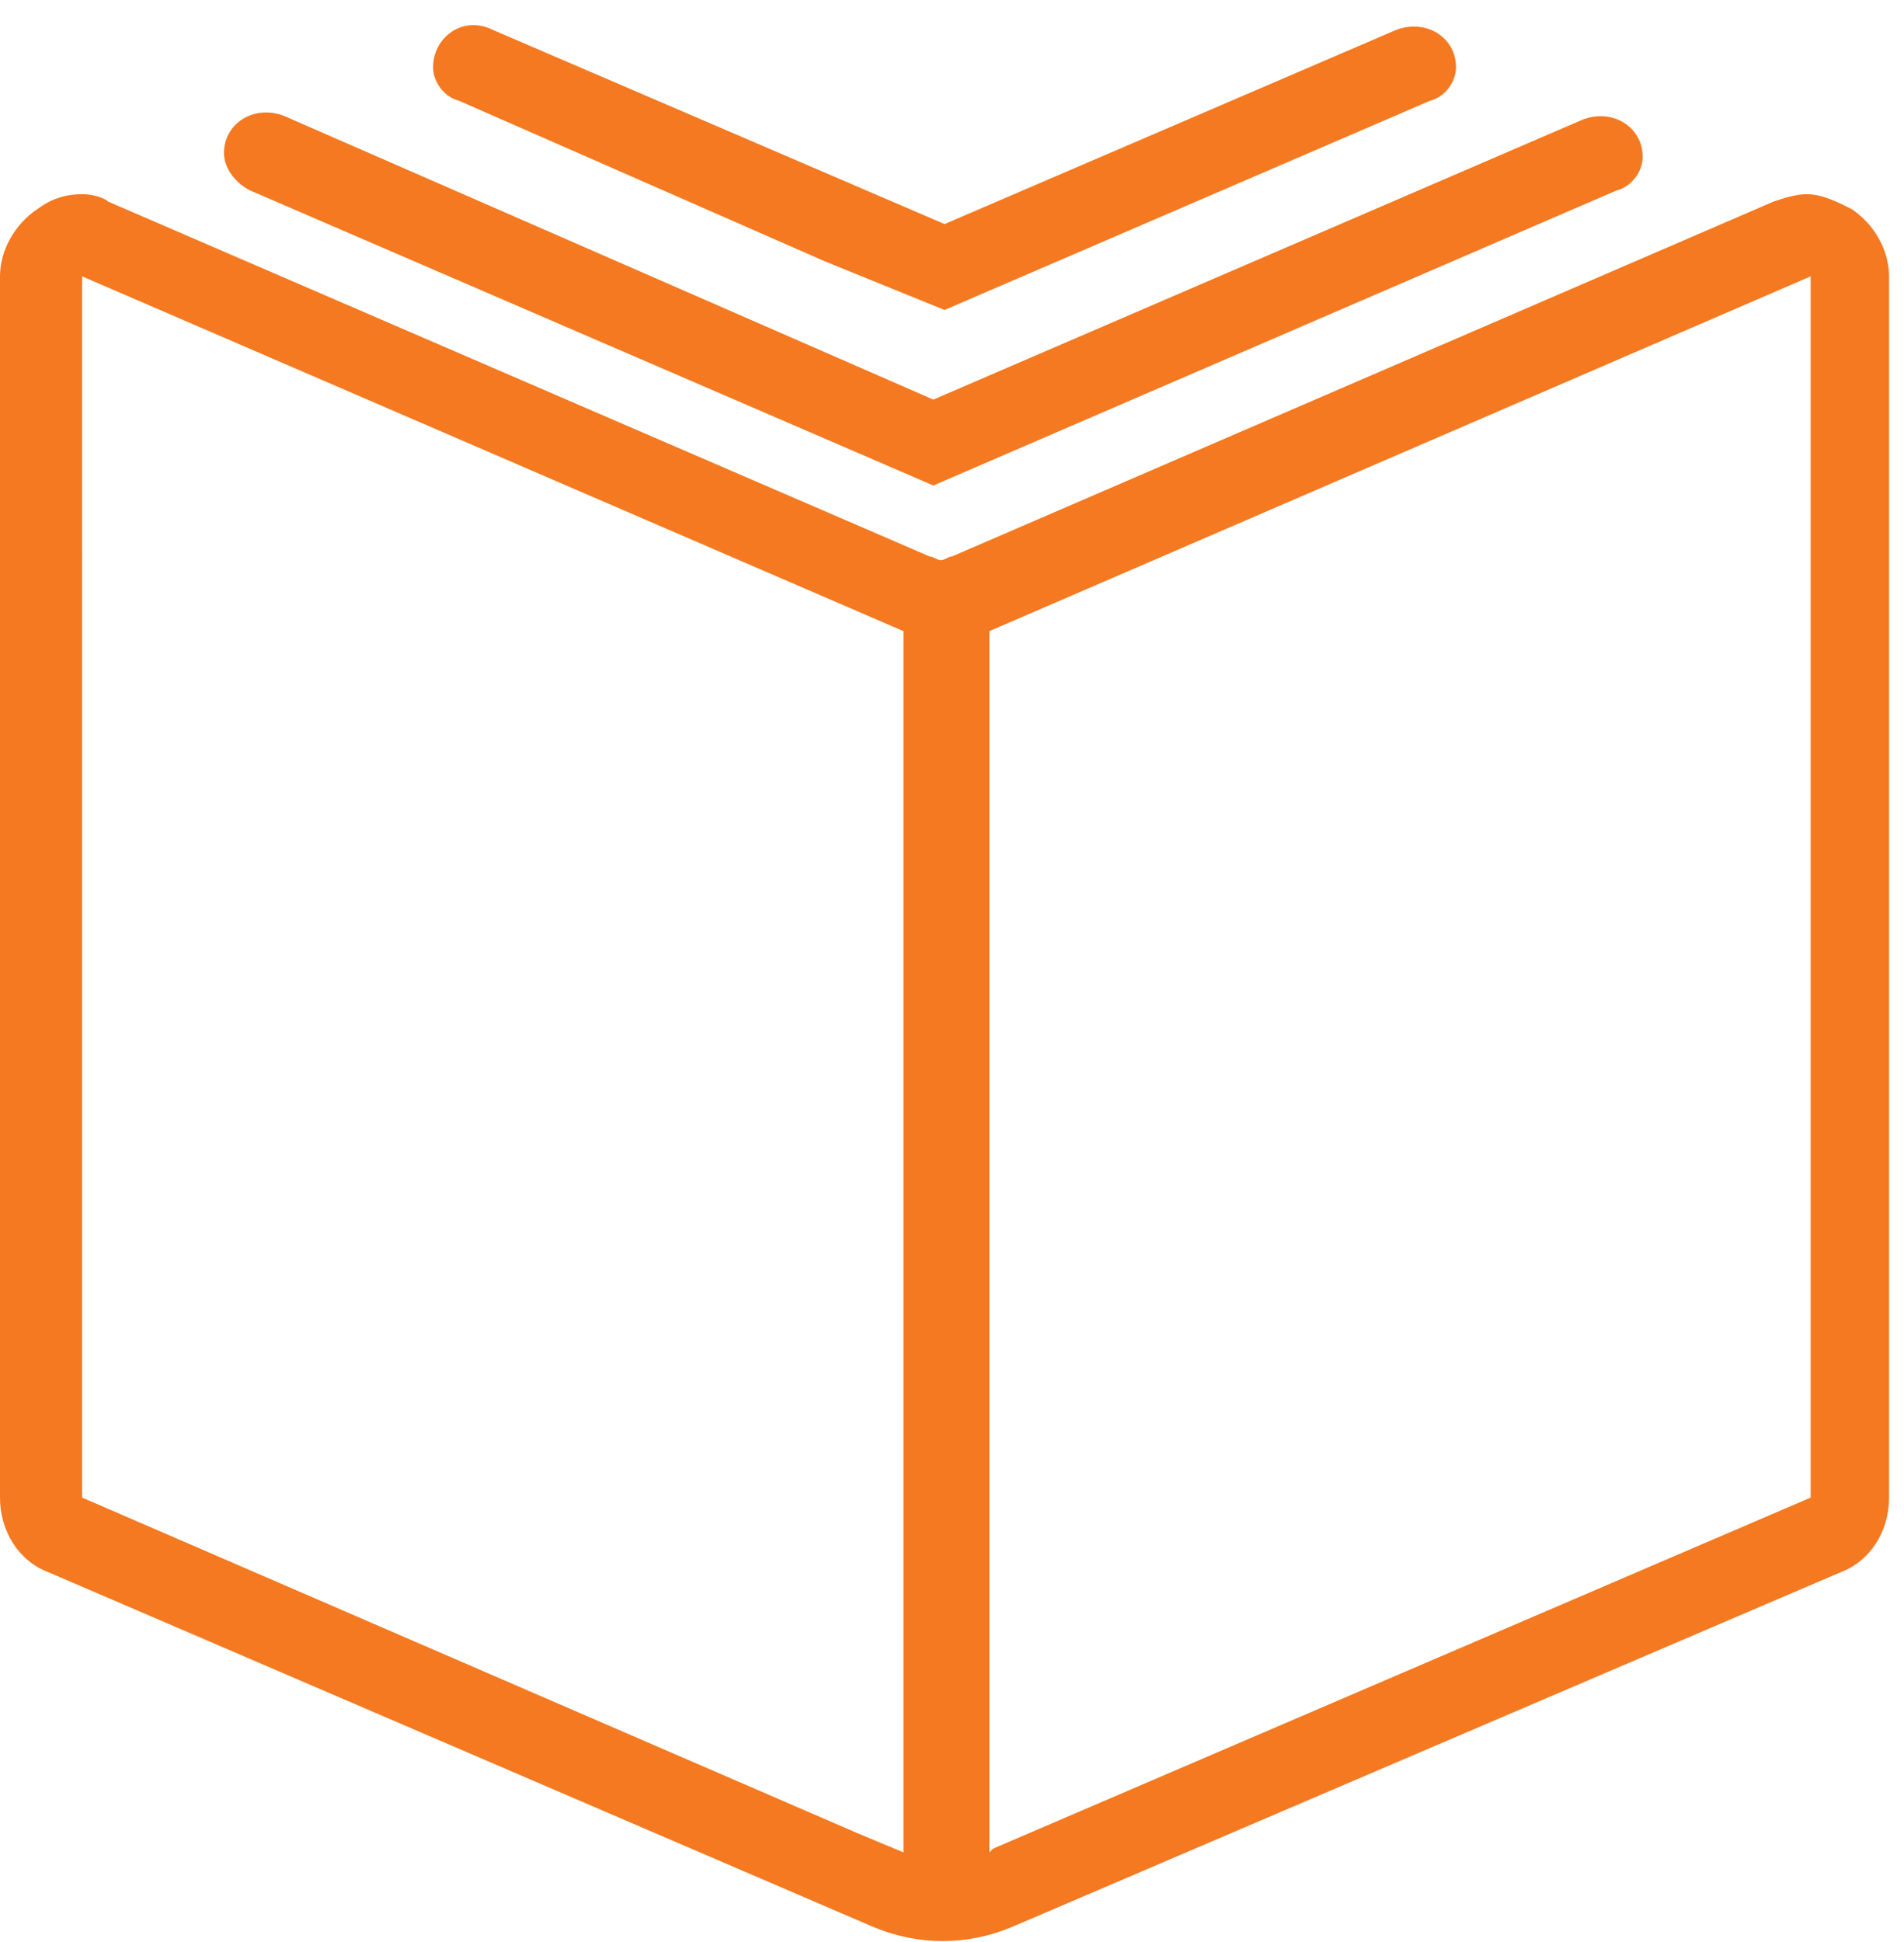<?xml version="1.0" encoding="utf-8"?>
<!-- Generator: Adobe Illustrator 23.1.1, SVG Export Plug-In . SVG Version: 6.00 Build 0)  -->
<svg version="1.1" id="Layer_1" xmlns="http://www.w3.org/2000/svg" xmlns:xlink="http://www.w3.org/1999/xlink" x="0px" y="0px"
	 viewBox="0 0 51 52" style="enable-background:new 0 0 51 52;" xml:space="preserve">
<style type="text/css">
	.st0{fill-rule:evenodd;clip-rule:evenodd;fill:#F47920;}
</style>
<path id="Fill-1" class="st0" d="M26.6,49.5l-0.1,0.1V16.9l22-9.5v32.7L26.6,49.5z M2.2,7.4l22,9.5v32.7L23,49.1l0,0l-20.8-9
	L2.2,7.4z M50.6,7.4c0-0.7-0.4-1.4-1-1.8c-0.4-0.2-0.8-0.4-1.2-0.4c-0.3,0-0.6,0.1-0.9,0.2l-22,9.5c-0.1,0-0.2,0.1-0.3,0.1
	c-0.1,0-0.2-0.1-0.3-0.1l-22-9.5C2.8,5.3,2.5,5.2,2.2,5.2C1.8,5.2,1.4,5.3,1,5.6C0.4,6,0,6.7,0,7.4v32.7c0,0.9,0.5,1.7,1.3,2
	l22.1,9.5c1.2,0.5,2.5,0.5,3.7,0l22.2-9.5c0.8-0.3,1.3-1.1,1.3-2L50.6,7.4z"/>
<path id="Fill-4" class="st0" d="M22.1,7l3.2,1.3l13-5.6C38.7,2.6,39,2.2,39,1.8c0-0.8-0.8-1.3-1.6-1L25.3,6L13.2,0.8
	c-0.8-0.4-1.6,0.2-1.6,1l0,0c0,0.4,0.3,0.8,0.7,0.9L22.1,7z"/>
<path id="Fill-7" class="st0" d="M25,10.7L7.6,3.1C6.8,2.8,6,3.3,6,4.1l0,0c0,0.4,0.3,0.8,0.7,1L25,13l18.3-7.9
	C43.7,5,44,4.6,44,4.2l0,0c0-0.8-0.8-1.3-1.6-1L25,10.7z"/>
</svg>
